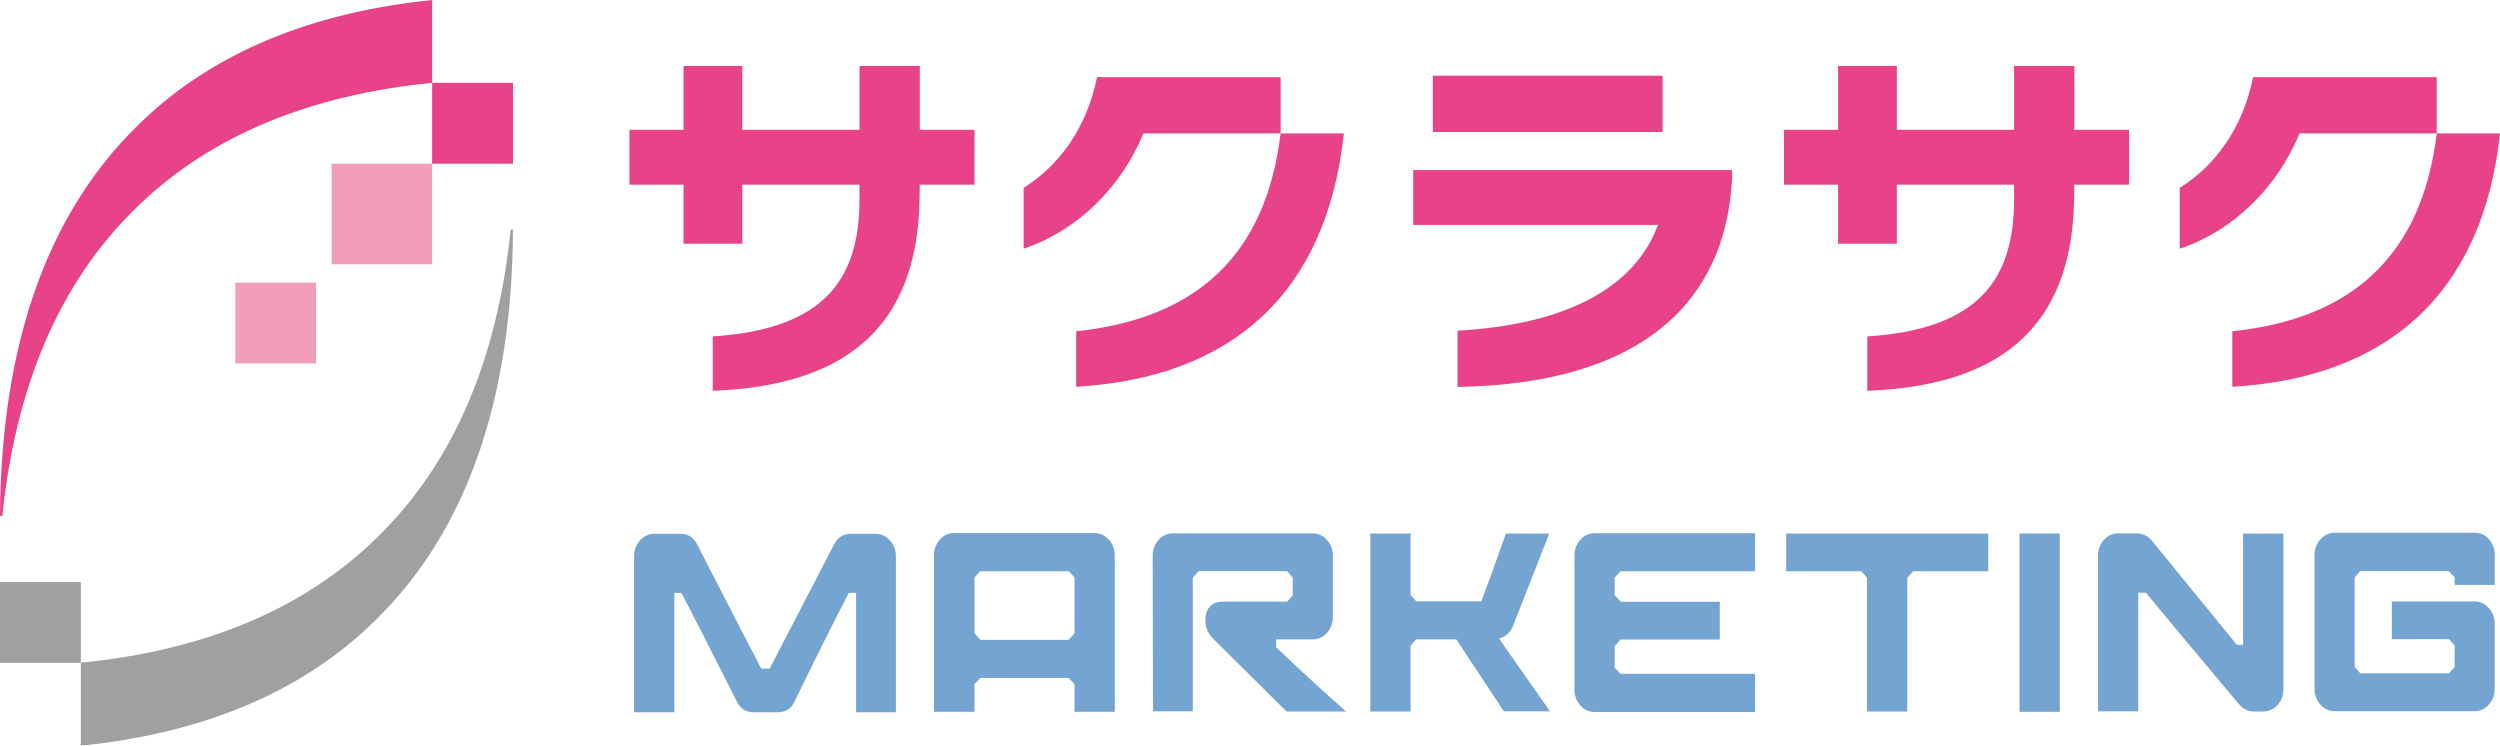<?xml version="1.0" encoding="UTF-8"?><svg id="_レイヤー_2" xmlns="http://www.w3.org/2000/svg" viewBox="0 0 160.82 47.97"><defs><style>.cls-1{fill:#f19ebc;}.cls-2{fill:#74a5d2;}.cls-3{fill:#9fa0a0;}.cls-4{fill:#e84388;}</style></defs><g id="txt"><rect class="cls-4" x="27.8" y="5.33" width="5.2" height="5.2"/><rect class="cls-1" x="15.14" y="18.18" width="5.19" height="5.2"/><rect class="cls-1" x="21.33" y="10.53" width="6.47" height="6.47"/><path class="cls-4" d="M27.81,0c-7.74.79-14.14,3.37-18.86,7.98-.02.01-.03.03-.05.05-.01.01-.03.03-.04.04C2.88,13.9.06,22.5,0,33.19c.05,0,.1,0,.15,0,.84-8.23,3.62-14.96,8.57-19.78.01-.02.03-.03.04-.04.02-.01.03-.03.05-.05,4.75-4.63,11.19-7.22,18.99-7.99V0Z"/><rect class="cls-3" y="37.44" width="5.2" height="5.2"/><path class="cls-3" d="M5.2,47.97c7.74-.79,14.14-3.37,18.86-7.98.02-.01.03-.03.05-.05.01-.01.03-.03.04-.04,5.98-5.83,8.8-14.43,8.85-25.13-.05,0-.1,0-.15,0-.84,8.23-3.62,14.96-8.57,19.78-.01.02-.03.03-.04.04-.02.01-.03.03-.05.05-4.75,4.63-11.19,7.22-18.99,7.99v5.33Z"/><rect class="cls-4" x="92.17" y="4.87" width="14.78" height="3.62"/><path class="cls-4" d="M90.91,14.47h15.74c-1.49,4.06-5.96,6.42-12.89,6.8v3.62c11.86-.19,17.26-5.47,17.66-13.41v-.54h-20.51v3.53Z"/><path class="cls-4" d="M59.17,8.35v-4.11h-3.88v4.11h-7.54v-4.11h-3.78v4.11h-3.48v3.53h3.48v3.8h3.78v-3.8h7.54v.93c0,5.07-2.17,8.36-9.44,8.83v3.5c9.18-.35,13.31-4.65,13.31-12.75v-.51h3.53v-3.53h-3.53Z"/><path class="cls-4" d="M133.44,8.35v-4.11h-3.88v4.11h-7.54v-4.11h-3.78v4.11h-3.48v3.53h3.48v3.8h3.78v-3.8h7.54v.93c0,5.07-2.17,8.36-9.44,8.83v3.5c9.18-.35,13.31-4.65,13.31-12.75v-.51h3.53v-3.53h-3.53Z"/><path class="cls-4" d="M73.56,8.58h8.82v-3.62h-11.81c-.68,3.34-2.48,5.72-4.72,7.12v3.92c3.53-1.19,6.31-4.02,7.71-7.43Z"/><path class="cls-4" d="M82.38,8.58h0c-.94,7.76-5.33,11.91-13.15,12.73v3.57c9.93-.58,16.1-5.93,17.22-16.3h-4.06Z"/><path class="cls-4" d="M147.93,8.58h8.82v-3.62h-11.81c-.68,3.34-2.48,5.72-4.72,7.12v3.92c3.53-1.19,6.31-4.02,7.71-7.43Z"/><path class="cls-4" d="M156.75,8.58h0c-.94,7.76-5.33,11.91-13.15,12.73v3.57c9.93-.58,16.1-5.93,17.22-16.3h-4.06Z"/><path class="cls-2" d="M57.25,34.76c.25.28.38.62.38,1.02v10.04h-2.56v-7.68h-.47c-.98,1.9-2.15,4.23-3.5,7.01-.21.45-.57.67-1.09.67h-1.52c-.49,0-.85-.22-1.07-.65-1.95-3.86-3.14-6.2-3.59-7.03h-.45v7.68h-2.59v-10.04c0-.4.13-.73.38-1.02.25-.28.56-.42.91-.42h1.67c.51,0,.87.22,1.09.67,2.42,4.71,3.8,7.38,4.13,8h.54l4.15-8c.22-.45.59-.67,1.09-.67h1.58c.36,0,.66.14.91.42Z"/><path class="cls-2" d="M71.33,34.71c.25.28.38.62.38,1.02v10.06h-2.59v-1.78l-.38-.4h-5.67l-.38.4v1.78h-2.61v-10.04c0-.41.13-.76.38-1.04.25-.28.56-.42.91-.42h9.03c.36,0,.66.14.91.42ZM68.74,41.16l.38-.42v-3.59l-.36-.4h-5.71l-.36.4v3.59l.38.42h5.67Z"/><path class="cls-2" d="M86.6,45.77h-3.84l-4.71-4.67c-.34-.35-.51-.73-.51-1.16,0-.82.39-1.24,1.16-1.24h4.1l.36-.4v-1.13l-.36-.43h-5.69l-.38.42v8.6h-2.56l-.02-10.01c0-.4.13-.74.38-1.02.25-.28.56-.42.91-.42h9.01c.36,0,.66.14.91.42.25.28.38.62.38,1.02v3.94c0,.4-.13.74-.38,1.02-.25.28-.56.42-.91.42h-2.36v.5c1.32,1.27,2.82,2.65,4.5,4.14Z"/><path class="cls-2" d="M93.69,41.13h-2.59l-.36.4v4.24h-2.59v-11.45h2.59v3.96l.36.4h4.19c.37-.96.9-2.41,1.58-4.36h2.79l-2.34,5.97c-.18.43-.48.69-.89.79l3.28,4.68h-2.97l-3.06-4.63Z"/><path class="cls-2" d="M103.87,38.28l.38.43h6.38v2.43h-6.38l-.38.42v1.39l.38.4h8.65v2.45h-10.33c-.36,0-.66-.14-.91-.42-.25-.28-.38-.62-.38-1.02v-8.62c0-.4.13-.74.38-1.02.25-.28.56-.42.91-.42h10.33v2.45h-8.65l-.38.4v1.13Z"/><path class="cls-2" d="M127.91,36.75h-4.84l-.38.42v8.6h-2.59v-8.6l-.36-.42h-4.84v-2.43h13v2.43Z"/><path class="cls-2" d="M132.5,34.32v11.47h-2.59v-11.47h2.59Z"/><path class="cls-2" d="M146.89,34.32v10.01c0,.4-.13.74-.38,1.02-.25.28-.56.42-.91.42h-.62c-.37,0-.7-.16-.98-.5-3.36-4.01-5.35-6.39-5.96-7.14h-.49v7.63h-2.59v-10.01c0-.4.13-.74.38-1.02.25-.28.56-.42.91-.42h1.2c.39,0,.72.16,1,.5l5.44,6.67h.4v-7.16h2.59Z"/><path class="cls-2" d="M157.9,37.66v-.52l-.38-.4h-5.69l-.36.4v5.77l.36.4h5.71l.36-.4v-1.39l-.36-.4h-3.68v-2.43h5.33c.36,0,.66.14.91.42.25.28.38.62.38,1.01v4.2c0,.4-.13.73-.38,1.01-.25.28-.56.42-.91.42h-9.01c-.36,0-.66-.14-.91-.42-.25-.28-.38-.62-.38-1.02v-8.6c0-.4.13-.74.38-1.02.25-.28.56-.42.91-.42h9.03c.36,0,.66.14.9.42.25.28.37.62.37,1.02v1.92h-2.59Z"/></g></svg>